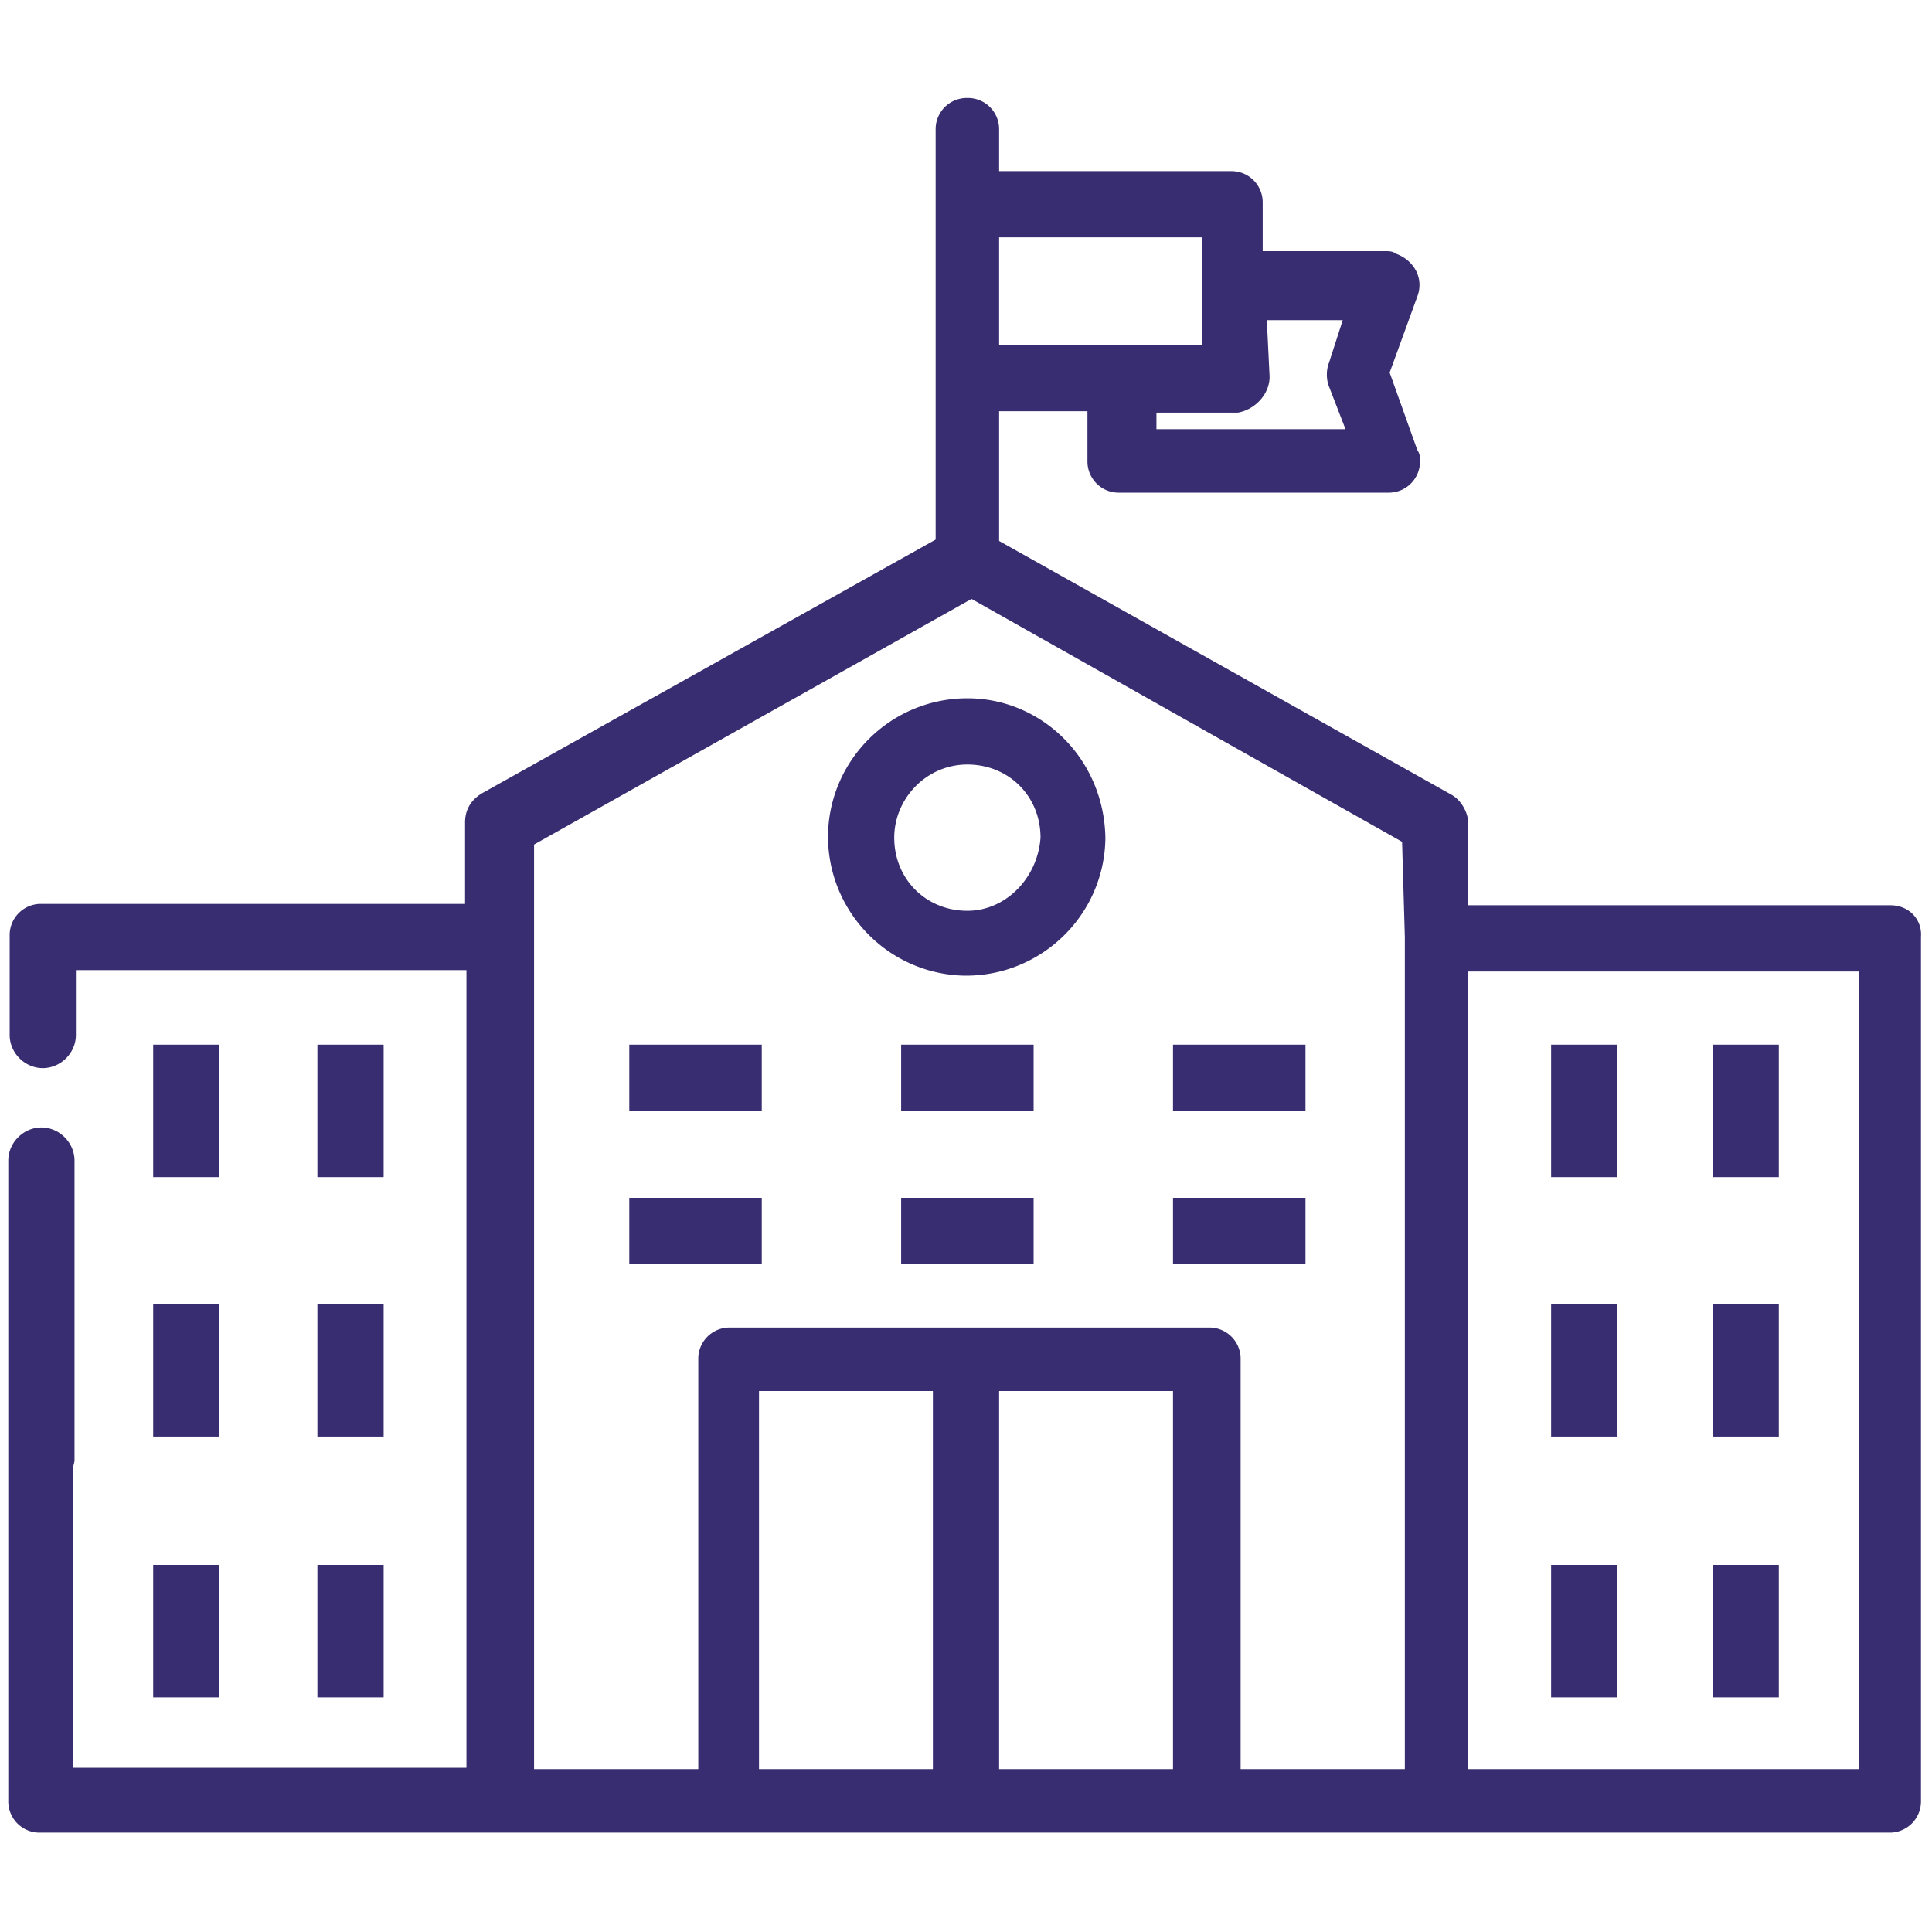 <?xml version="1.0" encoding="UTF-8"?> <svg xmlns="http://www.w3.org/2000/svg" viewBox="0 0 140 140" fill="#392d71"><path d="M23 75.7h4.8v9.6H23zm-11.9 0h4.8v9.6h-4.8zm59-25.1c-5.5 0-10 4.4-10.1 9.9v.1c0 5.5 4.4 10 9.9 10.1h.1c5.5 0 10-4.4 10.1-9.9v-.1c-.1-5.7-4.6-10.1-10-10.1zm0 15.4c-3 0-5.3-2.3-5.3-5.3 0-2.8 2.3-5.3 5.3-5.3s5.3 2.3 5.3 5.3c-.2 2.9-2.5 5.3-5.3 5.3zm66.9-.4h-30.6v-5.9c0-.8-.5-1.7-1.2-2.1L72.4 39.2v-9.4h6.4v3.6a2.26 2.26 0 0 0 2.3 2.3h19.5a2.26 2.26 0 0 0 2.3-2.3c0-.3 0-.5-.2-.8l-2-5.6 2-5.5c.5-1.3-.2-2.6-1.5-3.1-.3-.2-.5-.2-.8-.2h-8.9v-3.5a2.26 2.26 0 0 0-2.3-2.3H72.4v-3a2.26 2.26 0 0 0-2.3-2.3 2.26 2.26 0 0 0-2.3 2.3v29.7L34.9 57.5c-.8.5-1.2 1.2-1.2 2.1v5.9H3a2.26 2.26 0 0 0-2.3 2.3V75c0 1.3 1.1 2.4 2.4 2.4s2.4-1.1 2.4-2.4v-4.7h28.3v57.8H5.3v-21.7c0-.2.1-.4.1-.6V84.1c0-1.3-1.1-2.4-2.4-2.4S.6 82.8.6 84.1v46.4a2.26 2.26 0 0 0 2.3 2.3h134a2.26 2.26 0 0 0 2.3-2.3V67.9c.1-1.3-.9-2.3-2.2-2.3zM89.7 29.9c1.2-.2 2.3-1.3 2.3-2.6l-.2-4.1h5.5l-1 3.1c-.2.5-.2 1.2 0 1.7l1.2 3.1H83.8v-1.2h5.9zM72.4 17.2h14.7V25H72.4v-7.8zm-4.8 111H55v-27.4h12.6v27.4zm17.4 0H72.4v-27.4H85v27.4zm16.8 0H89.9V98.5a2.26 2.26 0 0 0-2.3-2.3H52.9a2.26 2.26 0 0 0-2.3 2.3v29.7H38.7v-67l31.7-17.8L101.6 61l.2 6.9v60.3zm32.9 0h-28.3V70.4h28.3v57.8zM45.6 86.8h9.6v4.8h-9.6zm39.4 0h9.6v4.8H85zm-19.7 0h9.6v4.8h-9.6zM45.6 75.7h9.6v4.8h-9.6zm19.7 0h9.6v4.8h-9.6zm19.7 0h9.6v4.8H85zM11.1 94.5h4.8v9.6h-4.8zm101.3 18.9h4.8v9.6h-4.8zm-101.3 0h4.8v9.6h-4.8zm11.9 0h4.8v9.6H23zm0-18.9h4.8v9.6H23zm101.1 18.9h4.8v9.6h-4.8zm0-37.7h4.8v9.6h-4.8zm0 18.8h4.8v9.6h-4.8zm-11.7 0h4.8v9.6h-4.8zm0-18.8h4.8v9.6h-4.8z"></path></svg>